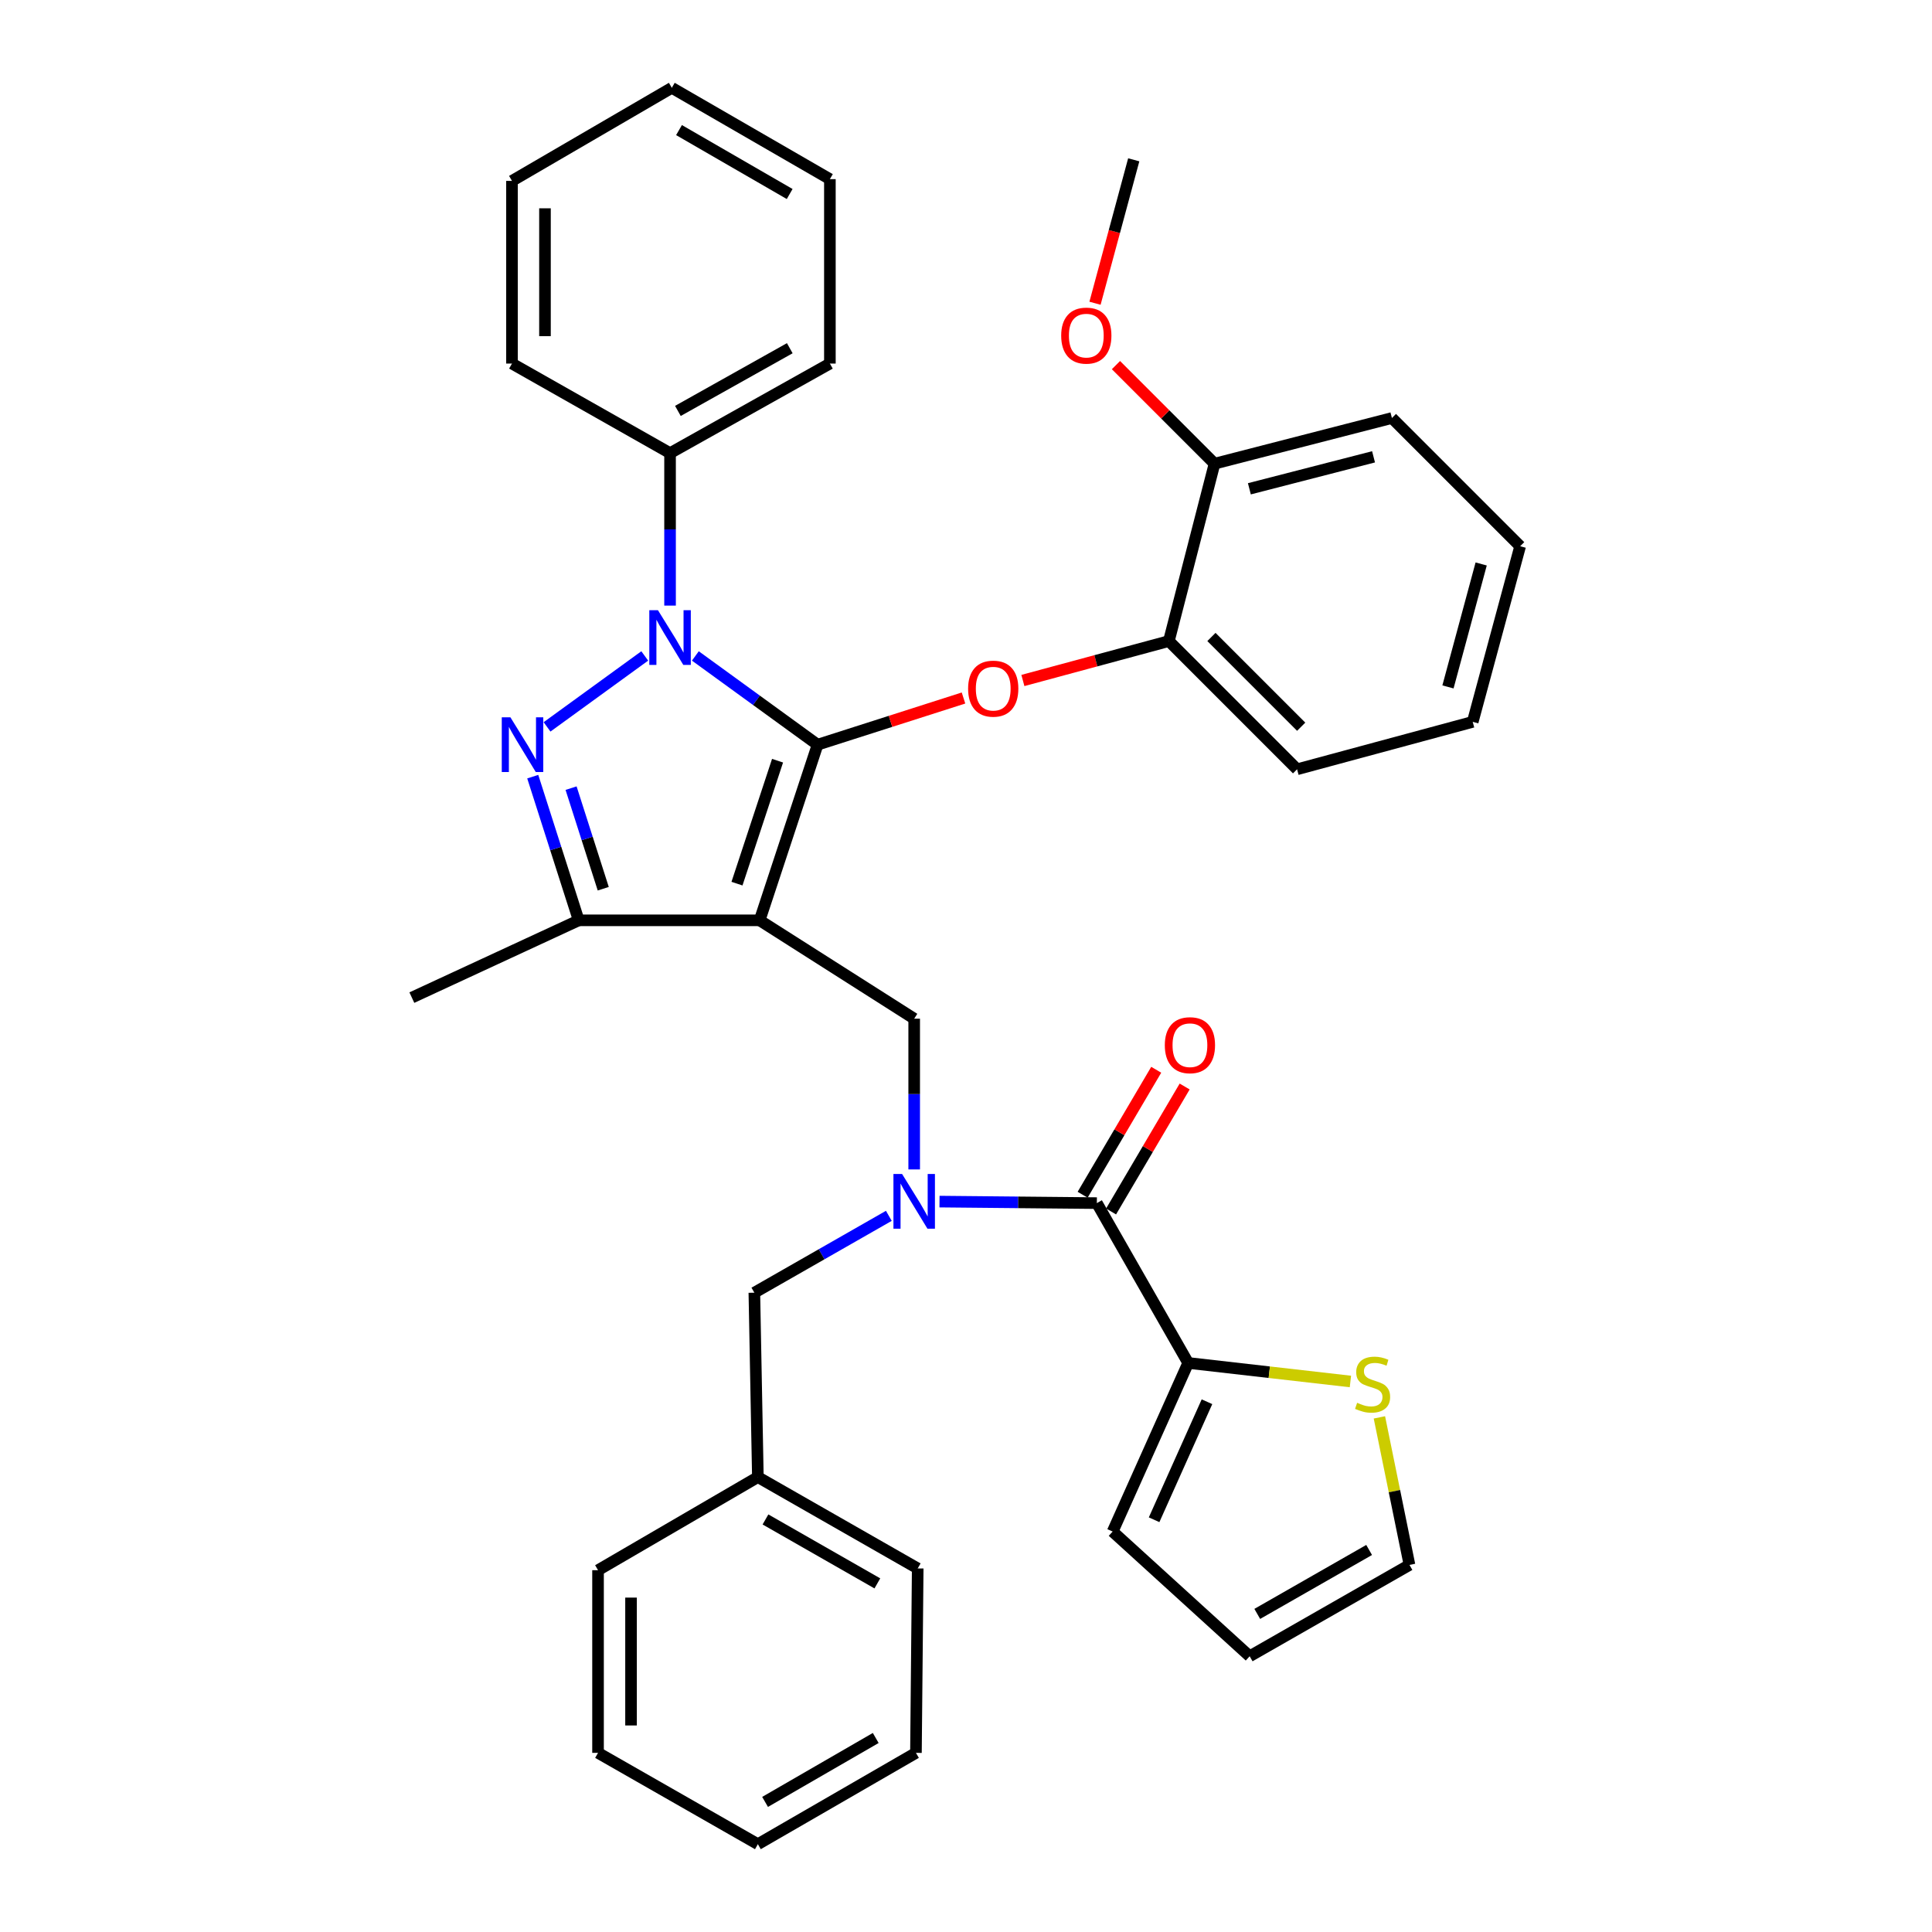 <?xml version='1.0' encoding='iso-8859-1'?>
<svg version='1.1' baseProfile='full'
              xmlns='http://www.w3.org/2000/svg'
                      xmlns:rdkit='http://www.rdkit.org/xml'
                      xmlns:xlink='http://www.w3.org/1999/xlink'
                  xml:space='preserve'
width='1000px' height='1000px' viewBox='0 0 1000 1000'>
<!-- END OF HEADER -->
<rect style='opacity:1.0;fill:#FFFFFF;stroke:none' width='1000' height='1000' x='0' y='0'> </rect>
<path class='bond-0' d='M 615.005,705.461 L 656.988,710.257' style='fill:none;fill-rule:evenodd;stroke:#000000;stroke-width:6px;stroke-linecap:butt;stroke-linejoin:miter;stroke-opacity:1' />
<path class='bond-0' d='M 656.988,710.257 L 698.971,715.053' style='fill:none;fill-rule:evenodd;stroke:#CCCC00;stroke-width:6px;stroke-linecap:butt;stroke-linejoin:miter;stroke-opacity:1' />
<path class='bond-1' d='M 615.005,705.461 L 575.908,792.728' style='fill:none;fill-rule:evenodd;stroke:#000000;stroke-width:6px;stroke-linecap:butt;stroke-linejoin:miter;stroke-opacity:1' />
<path class='bond-1' d='M 624.729,725.535 L 597.361,786.622' style='fill:none;fill-rule:evenodd;stroke:#000000;stroke-width:6px;stroke-linecap:butt;stroke-linejoin:miter;stroke-opacity:1' />
<path class='bond-2' d='M 615.005,705.461 L 567.728,622.73' style='fill:none;fill-rule:evenodd;stroke:#000000;stroke-width:6px;stroke-linecap:butt;stroke-linejoin:miter;stroke-opacity:1' />
<path class='bond-3' d='M 473.182,605.295 L 473.182,566.284' style='fill:none;fill-rule:evenodd;stroke:#0000FF;stroke-width:6px;stroke-linecap:butt;stroke-linejoin:miter;stroke-opacity:1' />
<path class='bond-3' d='M 473.182,566.284 L 473.182,527.273' style='fill:none;fill-rule:evenodd;stroke:#000000;stroke-width:6px;stroke-linecap:butt;stroke-linejoin:miter;stroke-opacity:1' />
<path class='bond-4' d='M 486.286,621.945 L 527.007,622.337' style='fill:none;fill-rule:evenodd;stroke:#0000FF;stroke-width:6px;stroke-linecap:butt;stroke-linejoin:miter;stroke-opacity:1' />
<path class='bond-4' d='M 527.007,622.337 L 567.728,622.73' style='fill:none;fill-rule:evenodd;stroke:#000000;stroke-width:6px;stroke-linecap:butt;stroke-linejoin:miter;stroke-opacity:1' />
<path class='bond-5' d='M 460.06,629.318 L 425.256,649.207' style='fill:none;fill-rule:evenodd;stroke:#0000FF;stroke-width:6px;stroke-linecap:butt;stroke-linejoin:miter;stroke-opacity:1' />
<path class='bond-5' d='M 425.256,649.207 L 390.451,669.096' style='fill:none;fill-rule:evenodd;stroke:#000000;stroke-width:6px;stroke-linecap:butt;stroke-linejoin:miter;stroke-opacity:1' />
<path class='bond-6' d='M 575.087,627.063 L 594.132,594.72' style='fill:none;fill-rule:evenodd;stroke:#000000;stroke-width:6px;stroke-linecap:butt;stroke-linejoin:miter;stroke-opacity:1' />
<path class='bond-6' d='M 594.132,594.72 L 613.177,562.377' style='fill:none;fill-rule:evenodd;stroke:#FF0000;stroke-width:6px;stroke-linecap:butt;stroke-linejoin:miter;stroke-opacity:1' />
<path class='bond-6' d='M 560.368,618.396 L 579.413,586.053' style='fill:none;fill-rule:evenodd;stroke:#000000;stroke-width:6px;stroke-linecap:butt;stroke-linejoin:miter;stroke-opacity:1' />
<path class='bond-6' d='M 579.413,586.053 L 598.458,553.71' style='fill:none;fill-rule:evenodd;stroke:#FF0000;stroke-width:6px;stroke-linecap:butt;stroke-linejoin:miter;stroke-opacity:1' />
<path class='bond-7' d='M 713.974,733.633 L 721.76,771.816' style='fill:none;fill-rule:evenodd;stroke:#CCCC00;stroke-width:6px;stroke-linecap:butt;stroke-linejoin:miter;stroke-opacity:1' />
<path class='bond-7' d='M 721.76,771.816 L 729.546,809.999' style='fill:none;fill-rule:evenodd;stroke:#000000;stroke-width:6px;stroke-linecap:butt;stroke-linejoin:miter;stroke-opacity:1' />
<path class='bond-8' d='M 575.908,792.728 L 646.824,857.276' style='fill:none;fill-rule:evenodd;stroke:#000000;stroke-width:6px;stroke-linecap:butt;stroke-linejoin:miter;stroke-opacity:1' />
<path class='bond-9' d='M 473.182,527.273 L 393.184,476.361' style='fill:none;fill-rule:evenodd;stroke:#000000;stroke-width:6px;stroke-linecap:butt;stroke-linejoin:miter;stroke-opacity:1' />
<path class='bond-10' d='M 359.917,339.514 L 391.549,362.482' style='fill:none;fill-rule:evenodd;stroke:#0000FF;stroke-width:6px;stroke-linecap:butt;stroke-linejoin:miter;stroke-opacity:1' />
<path class='bond-10' d='M 391.549,362.482 L 423.181,385.45' style='fill:none;fill-rule:evenodd;stroke:#000000;stroke-width:6px;stroke-linecap:butt;stroke-linejoin:miter;stroke-opacity:1' />
<path class='bond-11' d='M 333.719,339.514 L 283.149,376.233' style='fill:none;fill-rule:evenodd;stroke:#0000FF;stroke-width:6px;stroke-linecap:butt;stroke-linejoin:miter;stroke-opacity:1' />
<path class='bond-12' d='M 346.818,313.456 L 346.818,274.001' style='fill:none;fill-rule:evenodd;stroke:#0000FF;stroke-width:6px;stroke-linecap:butt;stroke-linejoin:miter;stroke-opacity:1' />
<path class='bond-12' d='M 346.818,274.001 L 346.818,234.546' style='fill:none;fill-rule:evenodd;stroke:#000000;stroke-width:6px;stroke-linecap:butt;stroke-linejoin:miter;stroke-opacity:1' />
<path class='bond-13' d='M 423.181,385.45 L 460.944,373.369' style='fill:none;fill-rule:evenodd;stroke:#000000;stroke-width:6px;stroke-linecap:butt;stroke-linejoin:miter;stroke-opacity:1' />
<path class='bond-13' d='M 460.944,373.369 L 498.706,361.287' style='fill:none;fill-rule:evenodd;stroke:#FF0000;stroke-width:6px;stroke-linecap:butt;stroke-linejoin:miter;stroke-opacity:1' />
<path class='bond-14' d='M 423.181,385.45 L 393.184,476.361' style='fill:none;fill-rule:evenodd;stroke:#000000;stroke-width:6px;stroke-linecap:butt;stroke-linejoin:miter;stroke-opacity:1' />
<path class='bond-14' d='M 402.46,393.735 L 381.463,457.372' style='fill:none;fill-rule:evenodd;stroke:#000000;stroke-width:6px;stroke-linecap:butt;stroke-linejoin:miter;stroke-opacity:1' />
<path class='bond-15' d='M 393.184,476.361 L 299.54,476.361' style='fill:none;fill-rule:evenodd;stroke:#000000;stroke-width:6px;stroke-linecap:butt;stroke-linejoin:miter;stroke-opacity:1' />
<path class='bond-16' d='M 299.54,476.361 L 213.175,516.36' style='fill:none;fill-rule:evenodd;stroke:#000000;stroke-width:6px;stroke-linecap:butt;stroke-linejoin:miter;stroke-opacity:1' />
<path class='bond-17' d='M 299.54,476.361 L 287.644,439.179' style='fill:none;fill-rule:evenodd;stroke:#000000;stroke-width:6px;stroke-linecap:butt;stroke-linejoin:miter;stroke-opacity:1' />
<path class='bond-17' d='M 287.644,439.179 L 275.748,401.997' style='fill:none;fill-rule:evenodd;stroke:#0000FF;stroke-width:6px;stroke-linecap:butt;stroke-linejoin:miter;stroke-opacity:1' />
<path class='bond-17' d='M 312.241,460.001 L 303.913,433.974' style='fill:none;fill-rule:evenodd;stroke:#000000;stroke-width:6px;stroke-linecap:butt;stroke-linejoin:miter;stroke-opacity:1' />
<path class='bond-17' d='M 303.913,433.974 L 295.586,407.946' style='fill:none;fill-rule:evenodd;stroke:#0000FF;stroke-width:6px;stroke-linecap:butt;stroke-linejoin:miter;stroke-opacity:1' />
<path class='bond-18' d='M 392.273,764.543 L 390.451,669.096' style='fill:none;fill-rule:evenodd;stroke:#000000;stroke-width:6px;stroke-linecap:butt;stroke-linejoin:miter;stroke-opacity:1' />
<path class='bond-19' d='M 392.273,764.543 L 475.004,811.821' style='fill:none;fill-rule:evenodd;stroke:#000000;stroke-width:6px;stroke-linecap:butt;stroke-linejoin:miter;stroke-opacity:1' />
<path class='bond-19' d='M 396.208,786.466 L 454.119,819.56' style='fill:none;fill-rule:evenodd;stroke:#000000;stroke-width:6px;stroke-linecap:butt;stroke-linejoin:miter;stroke-opacity:1' />
<path class='bond-20' d='M 392.273,764.543 L 309.542,812.732' style='fill:none;fill-rule:evenodd;stroke:#000000;stroke-width:6px;stroke-linecap:butt;stroke-linejoin:miter;stroke-opacity:1' />
<path class='bond-21' d='M 475.004,811.821 L 474.093,907.277' style='fill:none;fill-rule:evenodd;stroke:#000000;stroke-width:6px;stroke-linecap:butt;stroke-linejoin:miter;stroke-opacity:1' />
<path class='bond-22' d='M 309.542,812.732 L 309.542,907.277' style='fill:none;fill-rule:evenodd;stroke:#000000;stroke-width:6px;stroke-linecap:butt;stroke-linejoin:miter;stroke-opacity:1' />
<path class='bond-22' d='M 326.624,826.914 L 326.624,893.096' style='fill:none;fill-rule:evenodd;stroke:#000000;stroke-width:6px;stroke-linecap:butt;stroke-linejoin:miter;stroke-opacity:1' />
<path class='bond-23' d='M 529.446,352.218 L 567.225,342.016' style='fill:none;fill-rule:evenodd;stroke:#FF0000;stroke-width:6px;stroke-linecap:butt;stroke-linejoin:miter;stroke-opacity:1' />
<path class='bond-23' d='M 567.225,342.016 L 605.003,331.815' style='fill:none;fill-rule:evenodd;stroke:#000000;stroke-width:6px;stroke-linecap:butt;stroke-linejoin:miter;stroke-opacity:1' />
<path class='bond-24' d='M 762.275,373.636 L 786.825,282.725' style='fill:none;fill-rule:evenodd;stroke:#000000;stroke-width:6px;stroke-linecap:butt;stroke-linejoin:miter;stroke-opacity:1' />
<path class='bond-24' d='M 749.467,355.546 L 766.652,291.908' style='fill:none;fill-rule:evenodd;stroke:#000000;stroke-width:6px;stroke-linecap:butt;stroke-linejoin:miter;stroke-opacity:1' />
<path class='bond-25' d='M 762.275,373.636 L 671.364,398.185' style='fill:none;fill-rule:evenodd;stroke:#000000;stroke-width:6px;stroke-linecap:butt;stroke-linejoin:miter;stroke-opacity:1' />
<path class='bond-26' d='M 786.825,282.725 L 720.454,216.363' style='fill:none;fill-rule:evenodd;stroke:#000000;stroke-width:6px;stroke-linecap:butt;stroke-linejoin:miter;stroke-opacity:1' />
<path class='bond-27' d='M 720.454,216.363 L 628.642,240.002' style='fill:none;fill-rule:evenodd;stroke:#000000;stroke-width:6px;stroke-linecap:butt;stroke-linejoin:miter;stroke-opacity:1' />
<path class='bond-27' d='M 710.942,236.451 L 646.673,252.998' style='fill:none;fill-rule:evenodd;stroke:#000000;stroke-width:6px;stroke-linecap:butt;stroke-linejoin:miter;stroke-opacity:1' />
<path class='bond-28' d='M 346.818,234.546 L 429.549,188.179' style='fill:none;fill-rule:evenodd;stroke:#000000;stroke-width:6px;stroke-linecap:butt;stroke-linejoin:miter;stroke-opacity:1' />
<path class='bond-28' d='M 350.876,212.69 L 408.788,180.233' style='fill:none;fill-rule:evenodd;stroke:#000000;stroke-width:6px;stroke-linecap:butt;stroke-linejoin:miter;stroke-opacity:1' />
<path class='bond-29' d='M 346.818,234.546 L 264.998,188.179' style='fill:none;fill-rule:evenodd;stroke:#000000;stroke-width:6px;stroke-linecap:butt;stroke-linejoin:miter;stroke-opacity:1' />
<path class='bond-30' d='M 429.549,188.179 L 429.549,92.723' style='fill:none;fill-rule:evenodd;stroke:#000000;stroke-width:6px;stroke-linecap:butt;stroke-linejoin:miter;stroke-opacity:1' />
<path class='bond-31' d='M 429.549,92.723 L 347.729,45.455' style='fill:none;fill-rule:evenodd;stroke:#000000;stroke-width:6px;stroke-linecap:butt;stroke-linejoin:miter;stroke-opacity:1' />
<path class='bond-31' d='M 408.731,100.423 L 351.457,67.335' style='fill:none;fill-rule:evenodd;stroke:#000000;stroke-width:6px;stroke-linecap:butt;stroke-linejoin:miter;stroke-opacity:1' />
<path class='bond-32' d='M 347.729,45.455 L 264.998,93.634' style='fill:none;fill-rule:evenodd;stroke:#000000;stroke-width:6px;stroke-linecap:butt;stroke-linejoin:miter;stroke-opacity:1' />
<path class='bond-33' d='M 264.998,93.634 L 264.998,188.179' style='fill:none;fill-rule:evenodd;stroke:#000000;stroke-width:6px;stroke-linecap:butt;stroke-linejoin:miter;stroke-opacity:1' />
<path class='bond-33' d='M 282.079,107.815 L 282.079,173.997' style='fill:none;fill-rule:evenodd;stroke:#000000;stroke-width:6px;stroke-linecap:butt;stroke-linejoin:miter;stroke-opacity:1' />
<path class='bond-34' d='M 628.642,240.002 L 605.003,331.815' style='fill:none;fill-rule:evenodd;stroke:#000000;stroke-width:6px;stroke-linecap:butt;stroke-linejoin:miter;stroke-opacity:1' />
<path class='bond-35' d='M 628.642,240.002 L 603.13,214.49' style='fill:none;fill-rule:evenodd;stroke:#000000;stroke-width:6px;stroke-linecap:butt;stroke-linejoin:miter;stroke-opacity:1' />
<path class='bond-35' d='M 603.13,214.49 L 577.618,188.978' style='fill:none;fill-rule:evenodd;stroke:#FF0000;stroke-width:6px;stroke-linecap:butt;stroke-linejoin:miter;stroke-opacity:1' />
<path class='bond-36' d='M 605.003,331.815 L 671.364,398.185' style='fill:none;fill-rule:evenodd;stroke:#000000;stroke-width:6px;stroke-linecap:butt;stroke-linejoin:miter;stroke-opacity:1' />
<path class='bond-36' d='M 627.037,329.693 L 673.489,376.152' style='fill:none;fill-rule:evenodd;stroke:#000000;stroke-width:6px;stroke-linecap:butt;stroke-linejoin:miter;stroke-opacity:1' />
<path class='bond-37' d='M 566.774,156.957 L 576.797,119.839' style='fill:none;fill-rule:evenodd;stroke:#FF0000;stroke-width:6px;stroke-linecap:butt;stroke-linejoin:miter;stroke-opacity:1' />
<path class='bond-37' d='M 576.797,119.839 L 586.821,82.721' style='fill:none;fill-rule:evenodd;stroke:#000000;stroke-width:6px;stroke-linecap:butt;stroke-linejoin:miter;stroke-opacity:1' />
<path class='bond-38' d='M 474.093,907.277 L 392.273,954.545' style='fill:none;fill-rule:evenodd;stroke:#000000;stroke-width:6px;stroke-linecap:butt;stroke-linejoin:miter;stroke-opacity:1' />
<path class='bond-38' d='M 453.276,899.577 L 396.002,932.665' style='fill:none;fill-rule:evenodd;stroke:#000000;stroke-width:6px;stroke-linecap:butt;stroke-linejoin:miter;stroke-opacity:1' />
<path class='bond-39' d='M 309.542,907.277 L 392.273,954.545' style='fill:none;fill-rule:evenodd;stroke:#000000;stroke-width:6px;stroke-linecap:butt;stroke-linejoin:miter;stroke-opacity:1' />
<path class='bond-40' d='M 729.546,809.999 L 646.824,857.276' style='fill:none;fill-rule:evenodd;stroke:#000000;stroke-width:6px;stroke-linecap:butt;stroke-linejoin:miter;stroke-opacity:1' />
<path class='bond-40' d='M 708.661,802.26 L 650.756,835.355' style='fill:none;fill-rule:evenodd;stroke:#000000;stroke-width:6px;stroke-linecap:butt;stroke-linejoin:miter;stroke-opacity:1' />
<path  class='atom-1' d='M 466.922 607.659
L 476.202 622.659
Q 477.122 624.139, 478.602 626.819
Q 480.082 629.499, 480.162 629.659
L 480.162 607.659
L 483.922 607.659
L 483.922 635.979
L 480.042 635.979
L 470.082 619.579
Q 468.922 617.659, 467.682 615.459
Q 466.482 613.259, 466.122 612.579
L 466.122 635.979
L 462.442 635.979
L 462.442 607.659
L 466.922 607.659
' fill='#0000FF'/>
<path  class='atom-3' d='M 602.907 540.99
Q 602.907 534.19, 606.267 530.39
Q 609.627 526.59, 615.907 526.59
Q 622.187 526.59, 625.547 530.39
Q 628.907 534.19, 628.907 540.99
Q 628.907 547.87, 625.507 551.79
Q 622.107 555.67, 615.907 555.67
Q 609.667 555.67, 606.267 551.79
Q 602.907 547.91, 602.907 540.99
M 615.907 552.47
Q 620.227 552.47, 622.547 549.59
Q 624.907 546.67, 624.907 540.99
Q 624.907 535.43, 622.547 532.63
Q 620.227 529.79, 615.907 529.79
Q 611.587 529.79, 609.227 532.59
Q 606.907 535.39, 606.907 540.99
Q 606.907 546.71, 609.227 549.59
Q 611.587 552.47, 615.907 552.47
' fill='#FF0000'/>
<path  class='atom-4' d='M 702.452 726.084
Q 702.772 726.204, 704.092 726.764
Q 705.412 727.324, 706.852 727.684
Q 708.332 728.004, 709.772 728.004
Q 712.452 728.004, 714.012 726.724
Q 715.572 725.404, 715.572 723.124
Q 715.572 721.564, 714.772 720.604
Q 714.012 719.644, 712.812 719.124
Q 711.612 718.604, 709.612 718.004
Q 707.092 717.244, 705.572 716.524
Q 704.092 715.804, 703.012 714.284
Q 701.972 712.764, 701.972 710.204
Q 701.972 706.644, 704.372 704.444
Q 706.812 702.244, 711.612 702.244
Q 714.892 702.244, 718.612 703.804
L 717.692 706.884
Q 714.292 705.484, 711.732 705.484
Q 708.972 705.484, 707.452 706.644
Q 705.932 707.764, 705.972 709.724
Q 705.972 711.244, 706.732 712.164
Q 707.532 713.084, 708.652 713.604
Q 709.812 714.124, 711.732 714.724
Q 714.292 715.524, 715.812 716.324
Q 717.332 717.124, 718.412 718.764
Q 719.532 720.364, 719.532 723.124
Q 719.532 727.044, 716.892 729.164
Q 714.292 731.244, 709.932 731.244
Q 707.412 731.244, 705.492 730.684
Q 703.612 730.164, 701.372 729.244
L 702.452 726.084
' fill='#CCCC00'/>
<path  class='atom-7' d='M 340.558 315.842
L 349.838 330.842
Q 350.758 332.322, 352.238 335.002
Q 353.718 337.682, 353.798 337.842
L 353.798 315.842
L 357.558 315.842
L 357.558 344.162
L 353.678 344.162
L 343.718 327.762
Q 342.558 325.842, 341.318 323.642
Q 340.118 321.442, 339.758 320.762
L 339.758 344.162
L 336.078 344.162
L 336.078 315.842
L 340.558 315.842
' fill='#0000FF'/>
<path  class='atom-11' d='M 264.194 371.29
L 273.474 386.29
Q 274.394 387.77, 275.874 390.45
Q 277.354 393.13, 277.434 393.29
L 277.434 371.29
L 281.194 371.29
L 281.194 399.61
L 277.314 399.61
L 267.354 383.21
Q 266.194 381.29, 264.954 379.09
Q 263.754 376.89, 263.394 376.21
L 263.394 399.61
L 259.714 399.61
L 259.714 371.29
L 264.194 371.29
' fill='#0000FF'/>
<path  class='atom-16' d='M 501.092 356.444
Q 501.092 349.644, 504.452 345.844
Q 507.812 342.044, 514.092 342.044
Q 520.372 342.044, 523.732 345.844
Q 527.092 349.644, 527.092 356.444
Q 527.092 363.324, 523.692 367.244
Q 520.292 371.124, 514.092 371.124
Q 507.852 371.124, 504.452 367.244
Q 501.092 363.364, 501.092 356.444
M 514.092 367.924
Q 518.412 367.924, 520.732 365.044
Q 523.092 362.124, 523.092 356.444
Q 523.092 350.884, 520.732 348.084
Q 518.412 345.244, 514.092 345.244
Q 509.772 345.244, 507.412 348.044
Q 505.092 350.844, 505.092 356.444
Q 505.092 362.164, 507.412 365.044
Q 509.772 367.924, 514.092 367.924
' fill='#FF0000'/>
<path  class='atom-30' d='M 549.271 173.711
Q 549.271 166.911, 552.631 163.111
Q 555.991 159.311, 562.271 159.311
Q 568.551 159.311, 571.911 163.111
Q 575.271 166.911, 575.271 173.711
Q 575.271 180.591, 571.871 184.511
Q 568.471 188.391, 562.271 188.391
Q 556.031 188.391, 552.631 184.511
Q 549.271 180.631, 549.271 173.711
M 562.271 185.191
Q 566.591 185.191, 568.911 182.311
Q 571.271 179.391, 571.271 173.711
Q 571.271 168.151, 568.911 165.351
Q 566.591 162.511, 562.271 162.511
Q 557.951 162.511, 555.591 165.311
Q 553.271 168.111, 553.271 173.711
Q 553.271 179.431, 555.591 182.311
Q 557.951 185.191, 562.271 185.191
' fill='#FF0000'/>
</svg>
